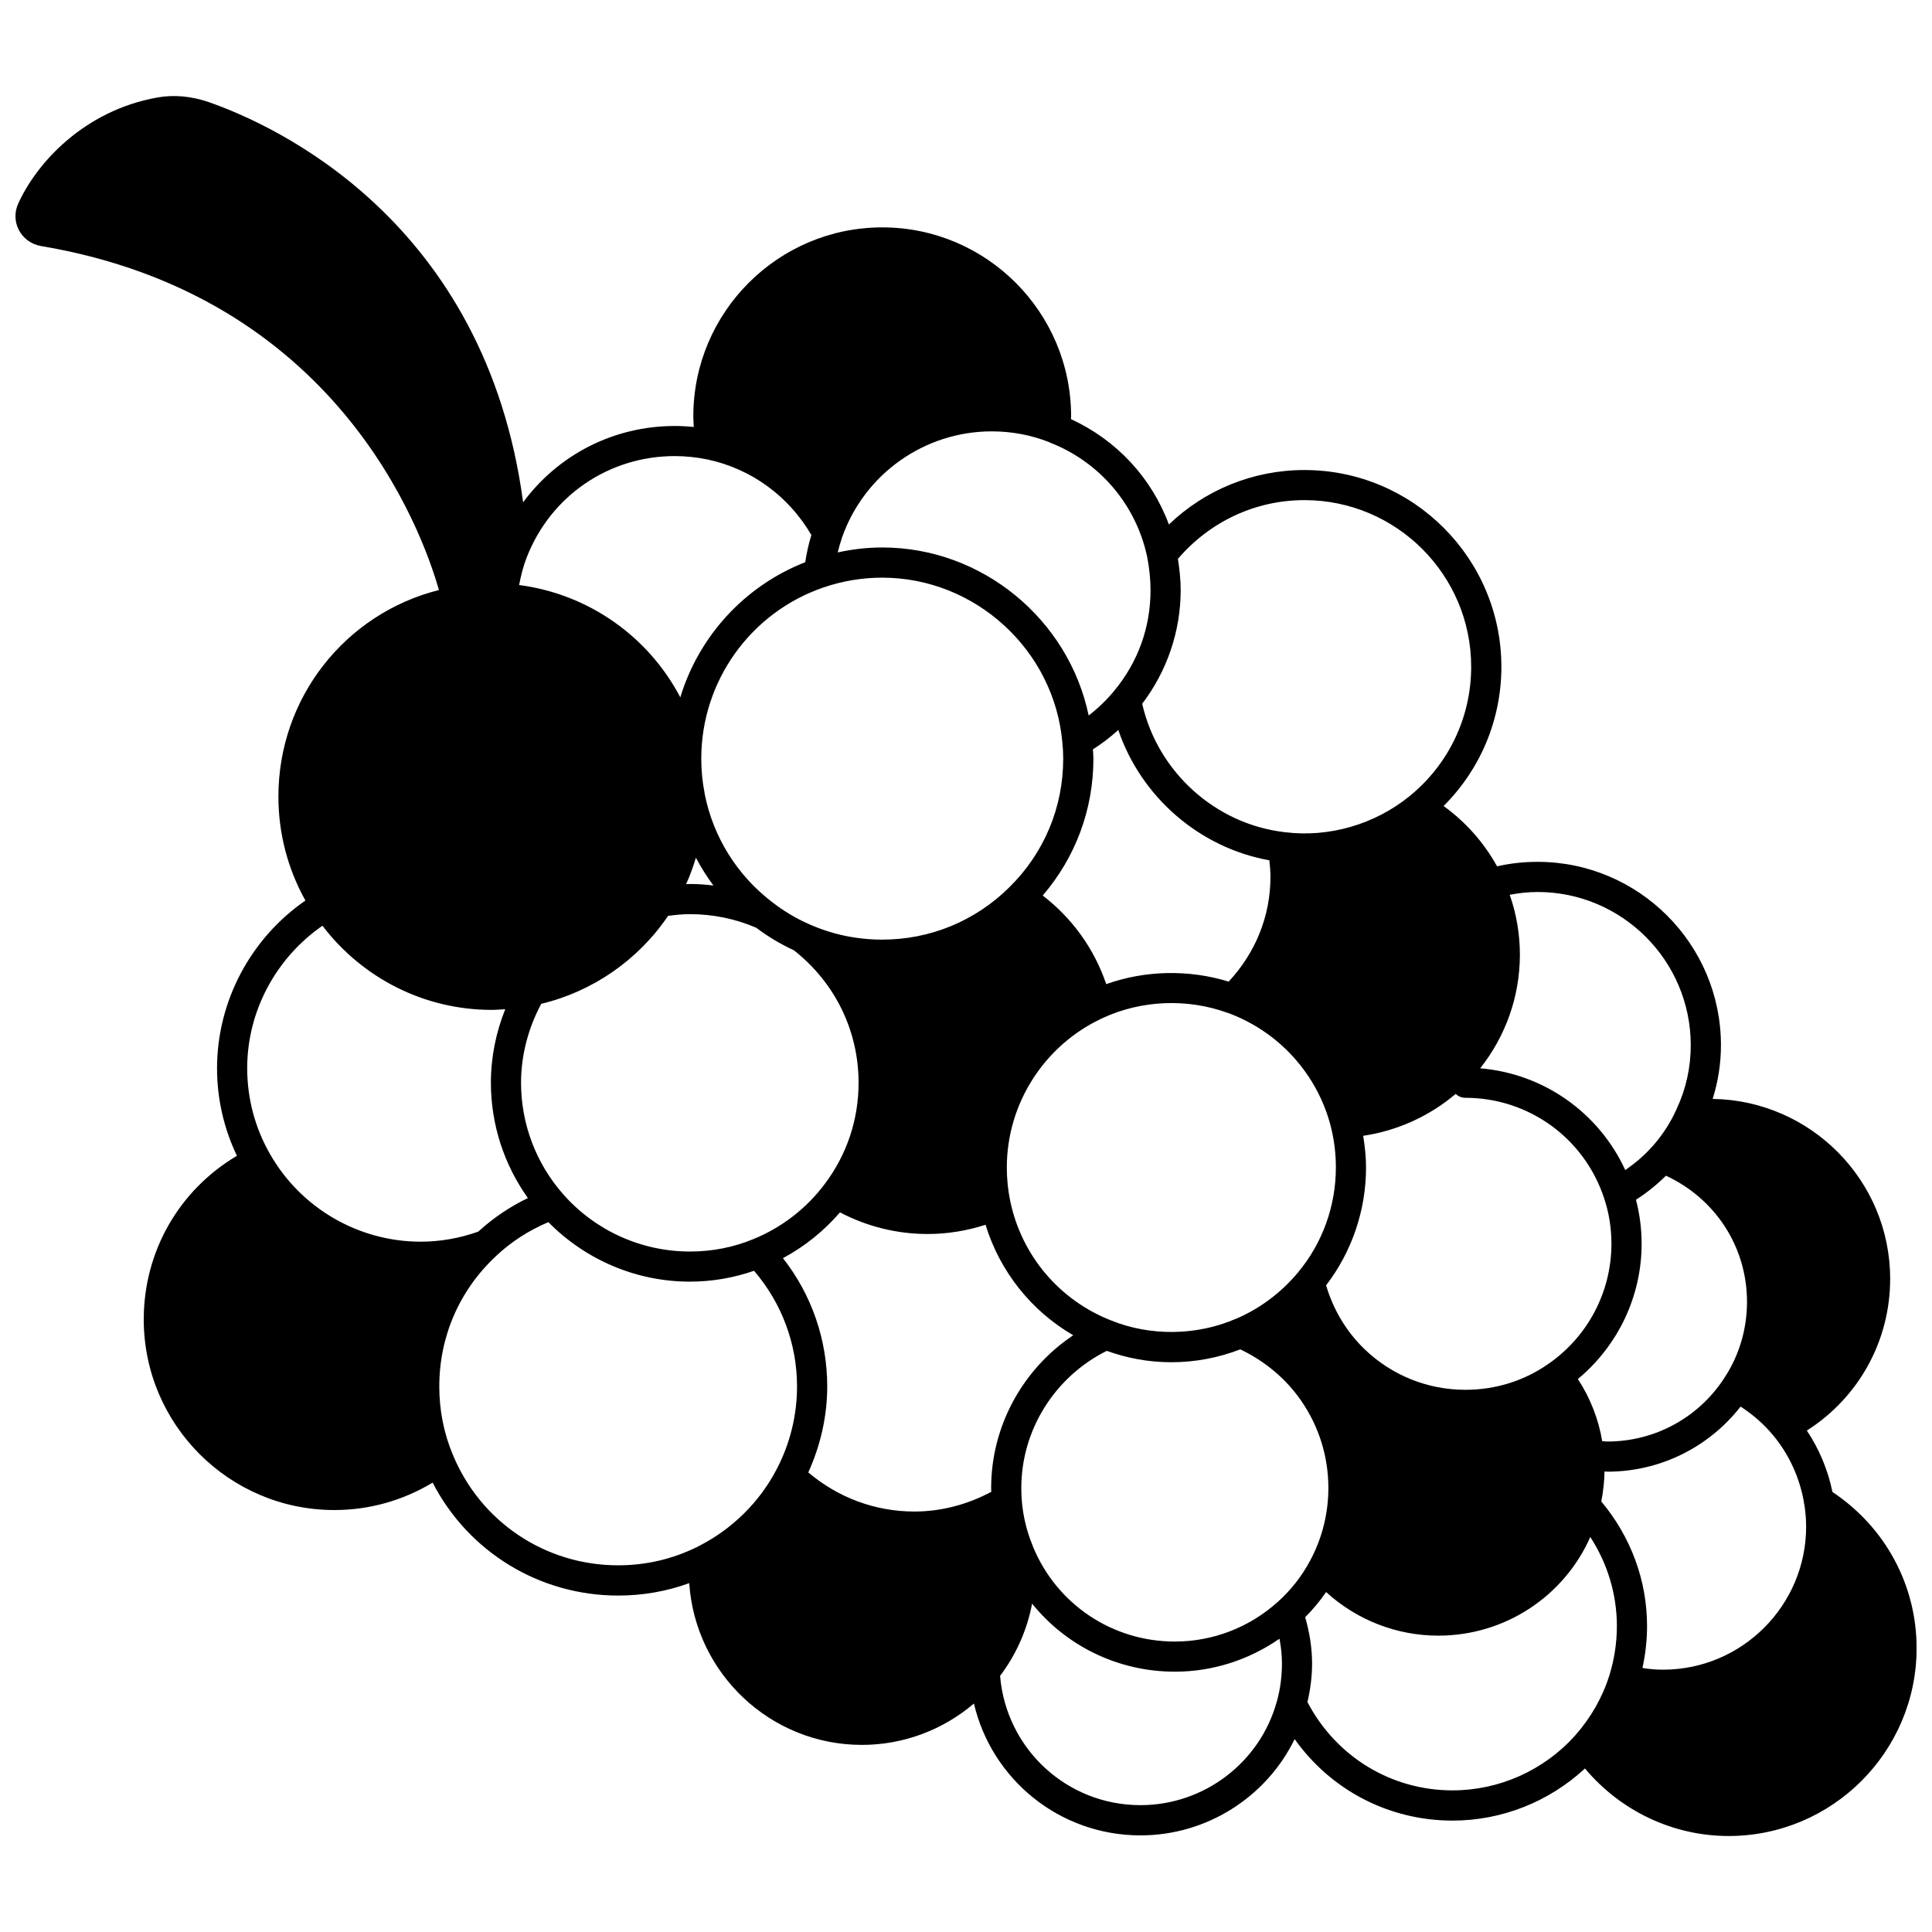 <?xml version="1.0" encoding="UTF-8"?>
<!-- Uploaded to: SVG Repo, www.svgrepo.com, Generator: SVG Repo Mixer Tools -->
<svg width="800px" height="800px" version="1.1" viewBox="144 144 512 512" xmlns="http://www.w3.org/2000/svg">
 <defs>
  <clipPath id="a">
   <path d="m148.09 169h503.81v462h-503.81z"/>
  </clipPath>
 </defs>
 <g clip-path="url(#a)">
  <path d="m629.62 539.39c-1.199-5.832-3.496-11.352-6.789-16.277 13.719-8.727 22.082-23.734 22.082-40.211 0-26.066-21.035-47.289-47.035-47.68 1.422-4.562 2.191-9.316 2.191-14.223 0-26.797-21.801-48.602-48.602-48.602-3.68 0-7.277 0.398-10.734 1.188-3.461-6.289-8.344-11.773-14.164-15.984 9.777-9.758 15.312-22.914 15.312-36.883 0-28.762-23.418-52.156-52.199-52.156-13.594 0-26.387 5.281-35.91 14.438-4.582-12.371-13.859-22.371-25.953-27.918 0.008-0.246 0.035-0.496 0.035-0.746 0-27.613-22.449-50.078-50.039-50.078-27.613 0-50.078 22.465-50.078 50.078 0 0.91 0.062 1.867 0.129 2.82-1.688-0.172-3.375-0.266-5.043-0.266-16.223 0-30.914 7.656-40.191 20.223-9.977-74.672-65.699-99.918-83.352-106.07-4.684-1.594-9.281-1.992-13.668-1.191-19.344 3.484-31.902 17.32-36.777 28.09-1.039 2.258-0.98 4.809 0.156 7 1.16 2.231 3.25 3.773 5.812 4.25 78.297 13.121 100.88 74.926 105.52 91.168-24.887 6.273-42.543 28.625-42.543 54.73 0 9.715 2.465 19.164 7.16 27.559-14.535 10.043-23.422 26.723-23.422 44.465 0 8.07 1.828 16.008 5.273 23.188-15.328 9.078-24.695 25.328-24.695 43.355 0 27.859 22.66 50.52 50.52 50.52 9.25 0 18.156-2.516 26.039-7.266 9.445 18.32 28.25 29.93 49.18 29.93 6.504 0 12.805-1.105 18.82-3.289 1.59 23.895 21.48 42.863 45.766 42.863 11.012 0 21.438-3.953 29.68-10.961 4.719 20.141 22.723 34.941 44.145 34.941 17.594 0 33.352-10.168 40.852-25.512 9.578 13.484 24.949 21.594 41.844 21.594 13.062 0 25.59-5 35.09-13.812 9.418 11.246 23.301 17.895 38.09 17.895 27.461 0 49.801-22.344 49.801-49.801-0.012-16.77-8.344-32.062-22.297-41.371zm-146.94 29.078c-7.531 6.805-17.238 10.559-27.332 10.559-16.523 0-31.219-9.812-37.555-25.039-0.043-0.156-0.098-0.316-0.164-0.469-1.578-3.816-2.543-7.887-2.863-12.07-0.074-1.027-0.109-2.055-0.109-3.113 0-15.391 8.863-29.469 22.648-36.348 5.426 1.965 11.168 3.016 17.117 3.016 6.356 0 12.477-1.188 18.27-3.41 6.527 3.121 12.121 7.785 16.172 13.668 4.688 6.805 7.168 14.785 7.168 23.07 0 6.746-1.672 13.406-4.848 19.27-2.152 4.055-5.016 7.711-8.504 10.867zm-189.41-107.96c-7.215-8.164-11.188-18.668-11.188-29.566 0-7.273 1.895-14.453 5.352-20.922 13.641-3.262 25.699-11.613 33.609-23.301 2.023-0.281 3.949-0.461 5.762-0.461 6.129 0 12.047 1.215 17.598 3.598 3.148 2.375 6.496 4.375 9.961 5.961 10.906 8.543 17.168 21.324 17.168 35.125 0 9.777-3.106 19.066-8.992 26.863-4.867 6.488-11.426 11.539-18.984 14.609-5.25 2.16-10.883 3.254-16.742 3.254-12.832-0.004-25.055-5.527-33.543-15.16zm68.996-160.84c5.027-1.715 10.254-2.582 15.535-2.582 24.664 0 45.633 19.199 47.742 43.785 0.148 1.379 0.219 2.762 0.219 4.176 0 12.926-5.066 25.031-14.285 34.094-9.02 8.941-20.98 13.867-33.676 13.867-6.836 0-13.41-1.402-19.566-4.176-3.328-1.469-6.531-3.387-9.543-5.715-9.344-7.113-15.723-17.344-17.961-28.805 0-0.004-0.004-0.008-0.004-0.012-0.008-0.043 0.008-0.082 0-0.129-0.582-2.922-0.883-5.969-0.883-9.047 0-0.016-0.008-0.023-0.008-0.039s0.008-0.023 0.008-0.039c0-20.496 13.027-38.734 32.422-45.379zm78.094 37.785c6.035 17.738 21.484 31.211 40.031 34.535 0.172 1.52 0.293 3 0.293 4.394 0 10.363-3.945 20.117-11.078 27.754-10.508-3.231-22.047-3.027-32.445 0.668-3.164-9.332-8.98-17.453-16.832-23.48 8.676-10.094 13.434-22.789 13.434-36.273 0-0.848-0.082-1.641-0.129-2.461 2.383-1.523 4.629-3.231 6.727-5.137zm145.13 118.12c13.094 6.066 21.484 18.871 21.484 33.434 0 7.285-2.102 14.301-6.098 20.309-6.856 10.461-18.41 16.703-30.906 16.703-0.477 0-0.91-0.078-1.371-0.102-0.98-5.859-3.172-11.445-6.445-16.461 10.613-8.82 16.891-21.906 16.891-35.832 0-4.004-0.516-7.918-1.496-11.684 2.894-1.848 5.547-3.984 7.941-6.367zm-146.99 38.367c-0.023-0.012-0.047-0.004-0.07-0.016-0.004 0-0.004-0.004-0.008-0.004-13.633-5.363-23.598-17.105-26.652-31.402-0.633-2.969-0.953-6.039-0.953-9.121 0-16.906 9.906-32.402 25.262-39.535 0.031-0.012 0.055-0.031 0.09-0.043 0.023-0.012 0.047-0.023 0.07-0.035 10.281-4.769 22.387-5.223 32.934-1.422 0.027 0.012 0.055 0.016 0.082 0.027 0.043 0.016 0.09 0.023 0.133 0.039 0.02 0.008 0.039 0.004 0.055 0.008 13.473 4.969 23.652 16.199 27.219 30.031 0.902 3.566 1.359 7.242 1.359 10.926 0 10.234-3.586 20.137-10.102 27.895-4.477 5.359-10.176 9.598-16.484 12.254-0.023 0.012-0.051 0.012-0.078 0.02-0.004 0-0.008 0-0.012 0.004-10.293 4.418-22.547 4.562-32.844 0.375zm130.56-32.543c1.32 3.883 1.988 7.992 1.988 12.227 0 12.664-6.215 24.539-16.648 31.777-6.422 4.519-14.047 6.91-22.043 6.91-10.035 0-19.539-3.832-26.758-10.789-4.832-4.66-8.273-10.496-10.168-16.895 6.82-8.902 10.586-19.883 10.586-31.23 0-2.816-0.309-5.617-0.758-8.395 9.016-1.344 17.566-5.195 24.492-11.094 0.703 0.617 1.598 1.023 2.606 1.023 16.688 0 31.434 10.625 36.703 26.465zm-240.64-90.094c1.367 2.562 2.898 5.035 4.648 7.359-2.066-0.242-4.152-0.398-6.266-0.398-0.316 0-0.652 0.035-0.973 0.043 1.023-2.277 1.875-4.613 2.59-7.004zm38.184 93.984c7.144 3.762 15.109 5.734 23.23 5.734 5.238 0 10.379-0.844 15.344-2.445 3.816 12.395 12.094 22.793 23.242 29.285-13.414 8.953-21.754 24.102-21.754 40.469 0 0.344 0.027 0.676 0.035 1.016-6.293 3.367-13.27 5.223-20.379 5.223-10.379 0-20.242-3.684-28.117-10.371 3.231-7.109 5.019-14.887 5.019-22.762 0-12.43-4.133-24.324-11.734-34.016 5.754-3.078 10.855-7.195 15.113-12.133zm202.61 68.668c0.254 0.004 0.496 0.055 0.754 0.055 13.926 0 26.832-6.422 35.309-17.254 3.231 2.082 6.191 4.676 8.656 7.648 4.184 5.051 6.969 11.145 8.113 17.609 0.023 0.312 0.062 0.621 0.156 0.906 0.285 1.891 0.445 3.785 0.445 5.637 0 20.91-17.016 37.926-37.93 37.926-1.551 0-3.082-0.105-4.543-0.32-0.078-0.008-0.16-0.02-0.238-0.023-0.117-0.027-0.234-0.047-0.355-0.062-0.102-0.012-0.211-0.047-0.312-0.059 0.801-3.637 1.219-7.359 1.219-11.121 0-12.035-4.273-23.594-12.129-32.992 0.5-2.602 0.82-5.254 0.855-7.949zm22.852-112.97c0 5.91-1.246 11.566-3.738 16.891-1.574 3.559-3.719 6.879-6.371 9.879-0.129 0.113-0.246 0.23-0.359 0.359-2.004 2.269-4.363 4.203-6.879 5.977-7.004-15.242-21.656-25.582-38.453-26.98 6.731-8.492 10.52-19.055 10.52-30.105 0-5.484-0.918-10.809-2.695-15.883 2.398-0.441 4.844-0.738 7.371-0.738 22.395-0.008 40.605 18.211 40.605 40.602zm-102.39-144.45c24.375 0 44.203 19.812 44.203 44.164 0 13.359-5.961 25.867-16.352 34.305-9.188 7.457-21.32 11.023-33.109 9.523-18.395-2.141-33.652-16.031-37.723-34.027 6.566-8.625 10.199-19.219 10.199-30.105 0-2.668-0.289-5.453-0.734-8.289 8.461-9.887 20.555-15.57 33.516-15.57zm-41.656 15.074c0.582 3.012 0.883 5.977 0.883 8.789 0 9.852-3.316 19.062-9.609 26.648-2.023 2.477-4.312 4.652-6.785 6.57-5.305-25.426-28.145-44.531-54.703-44.531-3.977 0-7.922 0.469-11.797 1.309 0.293-1.184 0.609-2.359 1.004-3.512 0.051-0.121 0.066-0.25 0.113-0.379 5.894-16.863 21.848-28.188 39.699-28.188 5.301 0 10.438 0.973 15.277 2.879 0.051 0.023 0.09 0.066 0.141 0.094 13.199 5.129 22.844 16.492 25.777 30.32zm-125.21-26.742c2.898 0 5.848 0.309 8.754 0.91 11.602 2.484 21.504 9.77 27.457 20.016-0.723 2.356-1.258 4.754-1.621 7.191-16.164 6.34-28.207 19.672-33.109 35.816-8.418-16.039-24.164-27.324-42.719-29.77 0.492-2.543 1.117-5.031 2.035-7.371 6.359-16.277 21.75-26.793 39.203-26.793zm-93.359 124.46c10.672 13.984 27.102 22.301 44.84 22.301 1.203 0 2.402-0.105 3.606-0.18-2.488 6.199-3.805 12.812-3.805 19.484 0 11.023 3.465 21.684 9.812 30.57-4.824 2.301-9.219 5.301-13.156 8.887-4.91 1.754-10.047 2.668-15.277 2.668-16.426 0-31.699-8.859-39.867-23.145-3.988-6.891-6.094-14.777-6.094-22.816-0.008-15.086 7.59-29.203 19.941-37.77zm34.535 140.15c-2.371-5.68-3.57-11.746-3.57-18.047 0-13.246 5.336-25.52 15.047-34.574 0.004-0.004 0.012-0.012 0.016-0.016 4.035-3.809 8.703-6.781 13.844-8.961 9.871 10.02 23.34 15.77 37.48 15.77 5.91 0 11.613-1.008 17.031-2.879 7.332 8.566 11.387 19.336 11.387 30.656 0 7.656-1.871 15.246-5.426 21.98-4.496 8.664-11.805 15.859-20.605 20.32-0.102 0.035-0.176 0.105-0.273 0.148-0.031 0.016-0.059 0.031-0.09 0.047-6.578 3.25-13.645 4.902-21.008 4.902-19.293 0.008-36.492-11.508-43.832-29.348zm182.25 92.906c-19.535 0-35.598-14.949-37.203-34.262 4.269-5.652 7.176-12.215 8.484-19.145 9.07 11.246 22.812 18.035 37.832 18.035 9.973 0 19.602-3.098 27.727-8.738 0.422 2.203 0.652 4.394 0.652 6.617 0 3.394-0.438 6.691-1.301 9.828-4.398 16.289-19.277 27.664-36.191 27.664zm82.691-3.918c-16.285 0-30.867-8.957-38.438-23.391 0.758-3.289 1.227-6.691 1.227-10.18 0-4.09-0.641-8.223-1.832-12.316 2.062-2.07 3.922-4.297 5.551-6.668 8.09 7.383 18.652 11.551 29.73 11.551 17.703 0 33.316-10.43 40.281-26.133 4.555 7.004 7.043 15.152 7.043 23.574 0 4.453-0.668 8.836-1.977 13.043-1.789 5.758-4.871 11.191-8.898 15.754-0.109 0.105-0.188 0.223-0.289 0.34-8.258 9.16-20.059 14.426-32.398 14.426z"/>
 </g>
</svg>